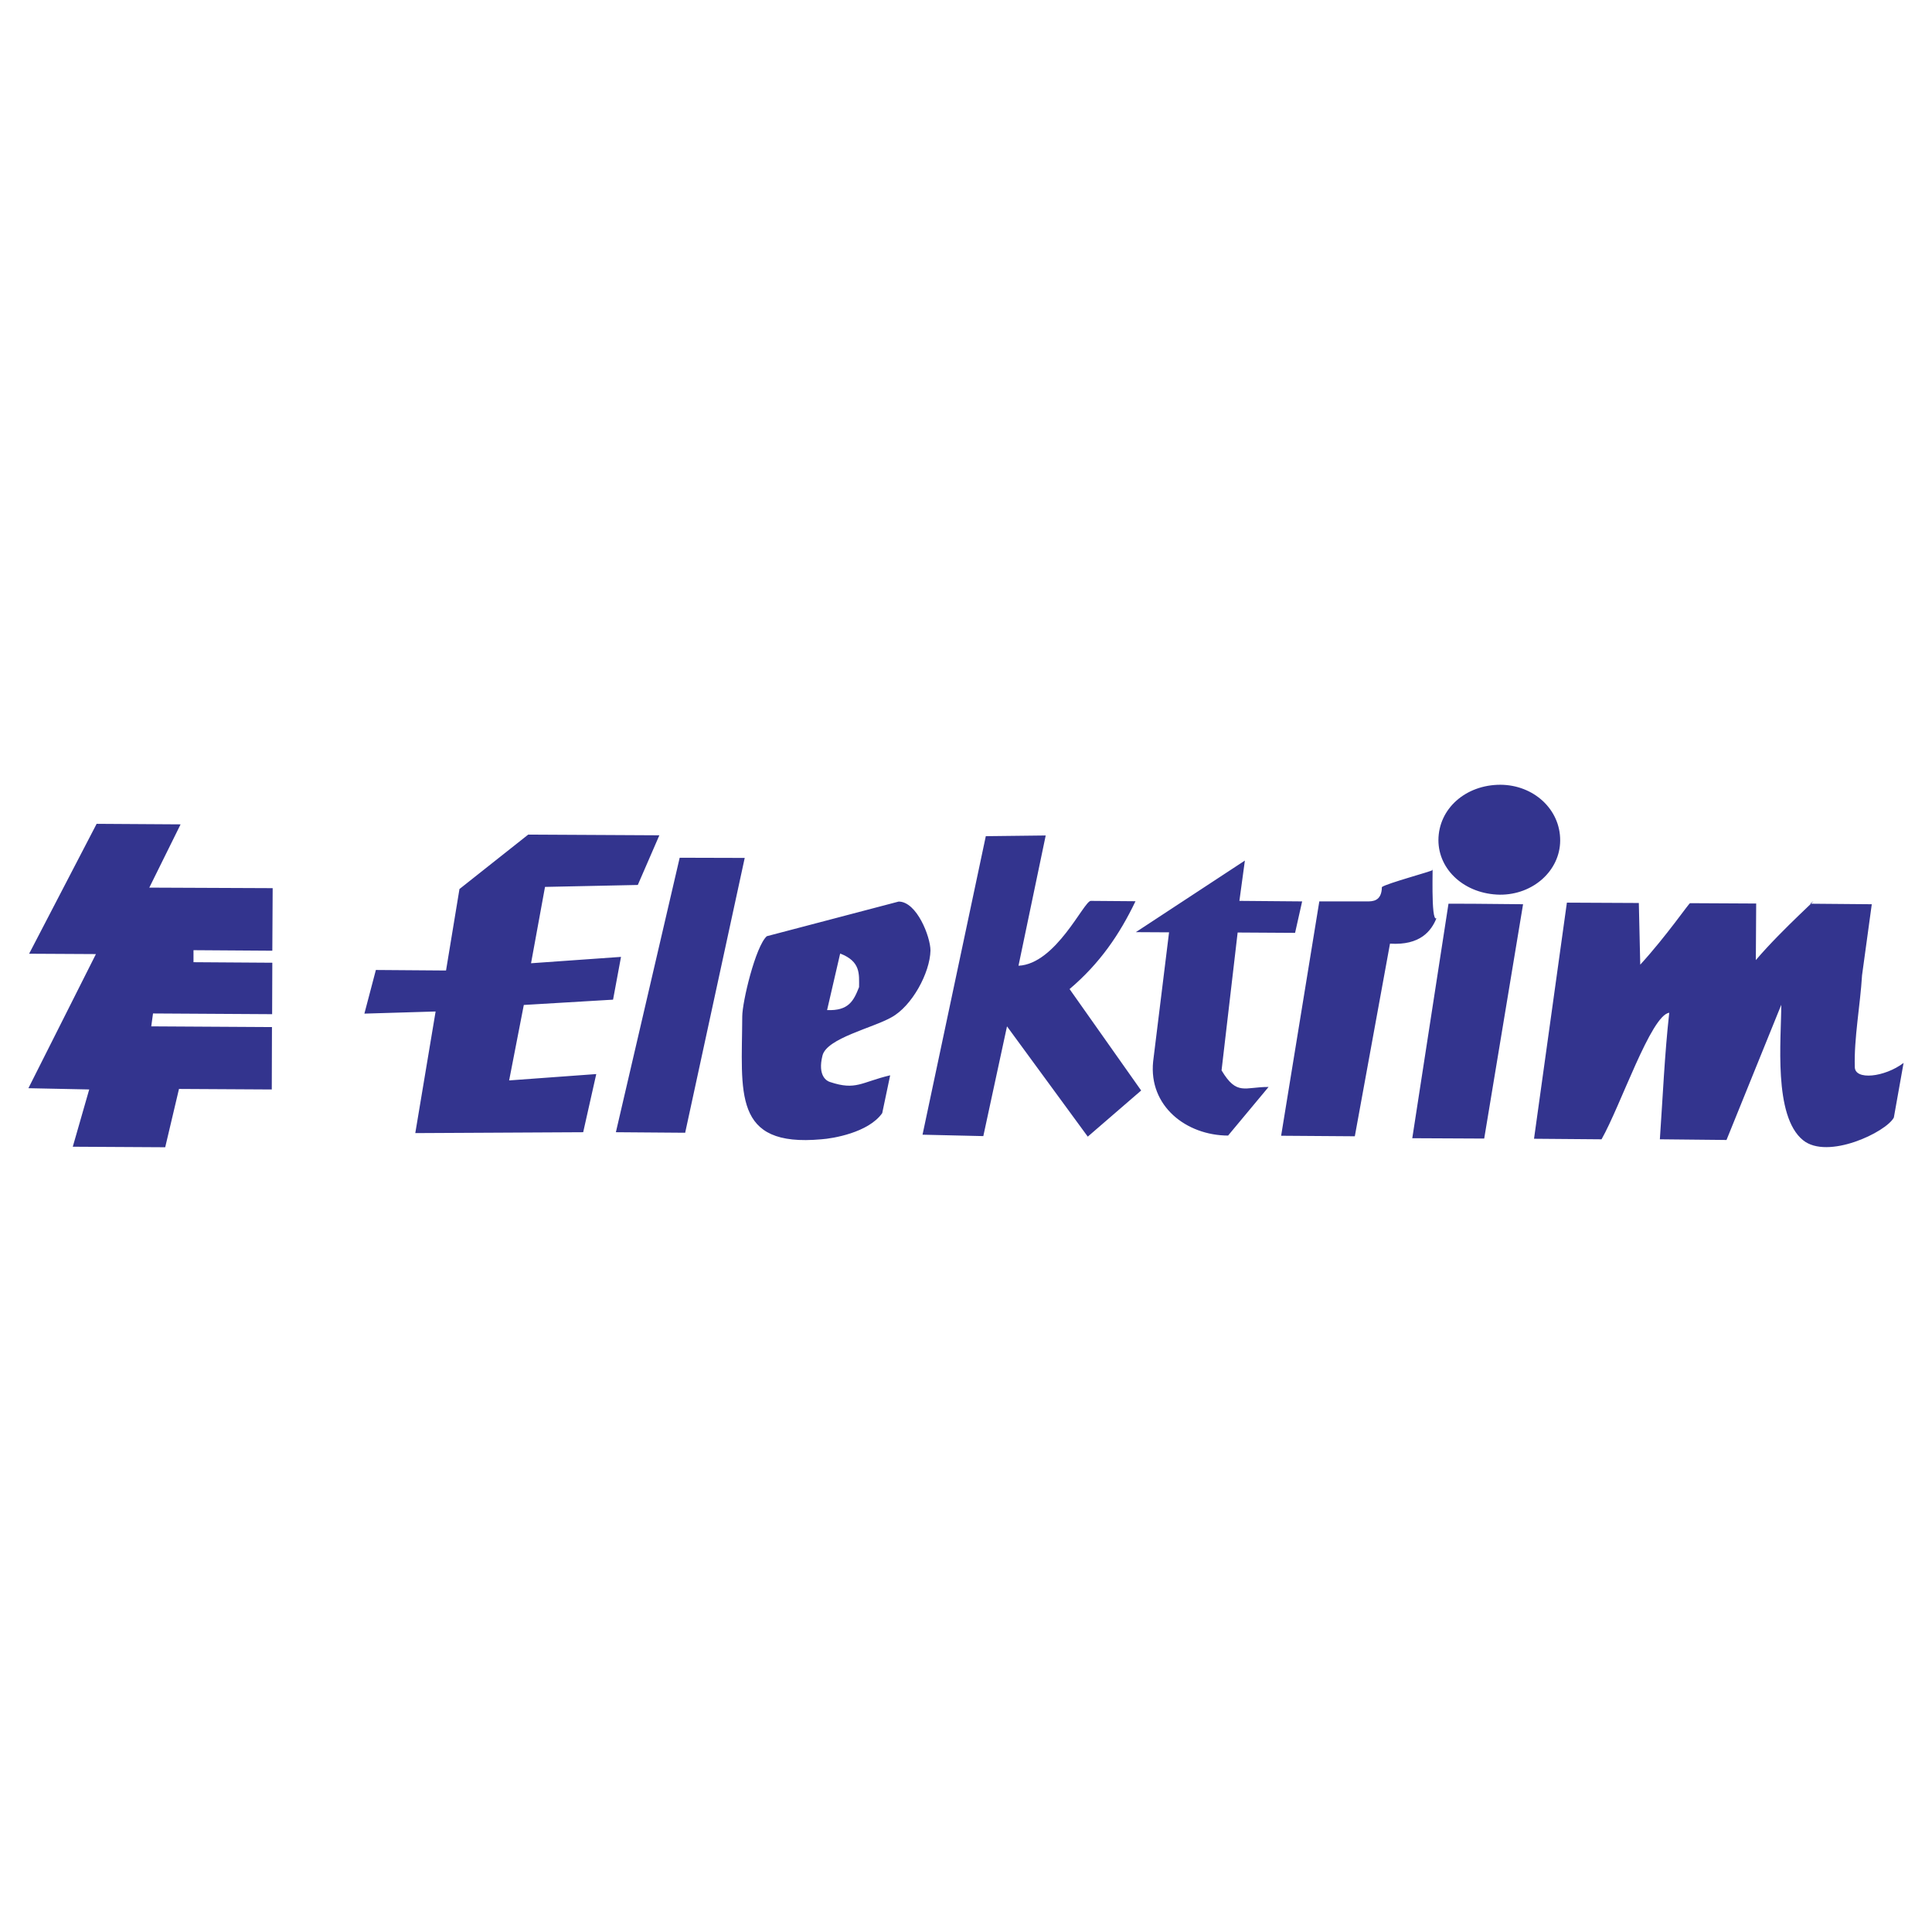<svg xmlns="http://www.w3.org/2000/svg" width="2500" height="2500" viewBox="0 0 192.756 192.756"><g fill-rule="evenodd" clip-rule="evenodd"><path fill="#fff" d="M0 0h192.756v192.756H0V0z"/><path d="M27.151 101.184l.018-5.132-7.864-.053V94.8l7.864.053.035-6.242-12.308-.053 3.121-6.312-8.376-.053-6.736 12.96 6.665.036-6.736 13.381 6.066.125-1.64 5.713 9.222.053 1.375-5.818 9.258.053.018-6.225-12.043-.071.176-1.287 11.885.071zm54.909 4.125c.44-1.729 4.973-2.732 6.877-3.809 2.045-1.111 3.844-4.426 3.897-6.665 0-1.358-1.358-4.885-3.174-4.885l-13.154 3.456c-1.128 1.005-2.451 6.56-2.451 8.005-.036 7.6-1.005 13.066 7.899 12.256 1.093-.072 4.69-.652 6.066-2.611l.793-3.773c-2.892.688-3.403 1.535-5.995.67-.318-.088-1.27-.598-.758-2.644zm3.65-6.825c-.546 1.377-1.04 2.381-3.191 2.293l1.305-5.643c2.062.794 1.886 2.046 1.886 3.35zm80.831 2.559c-.459 4.09-.654 8.551-.936 12.625 1.533.018 7.195.07 6.648.07l5.465-13.49c0 3.422-.811 11.092 2.17 13.508 2.451 1.992 8.287-.793 9.062-2.258l.971-5.449c-1.887 1.43-4.885 1.764-4.867.389-.088-2.838.547-6.172.723-9.135l.971-7.087-6.154-.053c1.48-1.182-2.662 2.398-5.414 5.625l.035-5.643c-1.975-.018-4.602-.018-6.594-.035-.07-.071-2.328 3.244-4.973 6.136l-.141-6.154-7.178-.035-3.279 23.557 6.736.055c1.905-3.353 4.939-12.398 6.755-12.626zM61.165 99.736l.793-4.267-8.976.635 1.394-7.617 9.257-.194 2.151-4.955-13.084-.07-6.859 5.431-1.34 8.129-7-.053-1.146 4.355 7.106-.213-2.028 12.133 16.751-.088 1.305-5.803-8.693.635 1.464-7.529 8.905-.529zm13.136-14.141l-6.489-.018-6.366 27.385 6.913.053 5.942-27.42zm32.41 13.085c3.016-2.557 4.99-5.449 6.578-8.764l-4.463-.035c-.688 0-3.455 6.295-7.211 6.471l2.715-12.996-5.977.07-6.313 29.783 6.065.141 2.363-10.949 8.059 11.002 5.326-4.602-7.142-10.121zm15.164 8.111l1.605-13.754 5.73.035.705-3.139-6.26-.053.547-4.021-10.879 7.142 3.314.018-1.588 12.889c-.457 4.443 3.299 7.371 7.477 7.389l4.039-4.85c-2.379-.017-3.155.918-4.69-1.656zm5.943 6.523l7.352.053 3.51-19.22c3.016.194 4.127-1.27 4.637-2.54-.6.494-.316-5.978-.404-4.796 0 .105-4.621 1.34-5.043 1.693-.018 1.446-.971 1.428-1.465 1.428h-4.777l-3.81 23.382zm24.139-23.099c-4.867-.053-5.906-.053-7.441-.053l-3.613 23.398 7.176.035 3.878-23.38zm-2.256-11.92c3.314.018 5.977 2.451 5.959 5.572-.018 2.997-2.697 5.413-6.012 5.396-3.492-.053-6.137-2.451-6.137-5.449.018-3.138 2.716-5.519 6.19-5.519z" fill="#33348e"/></g></svg>